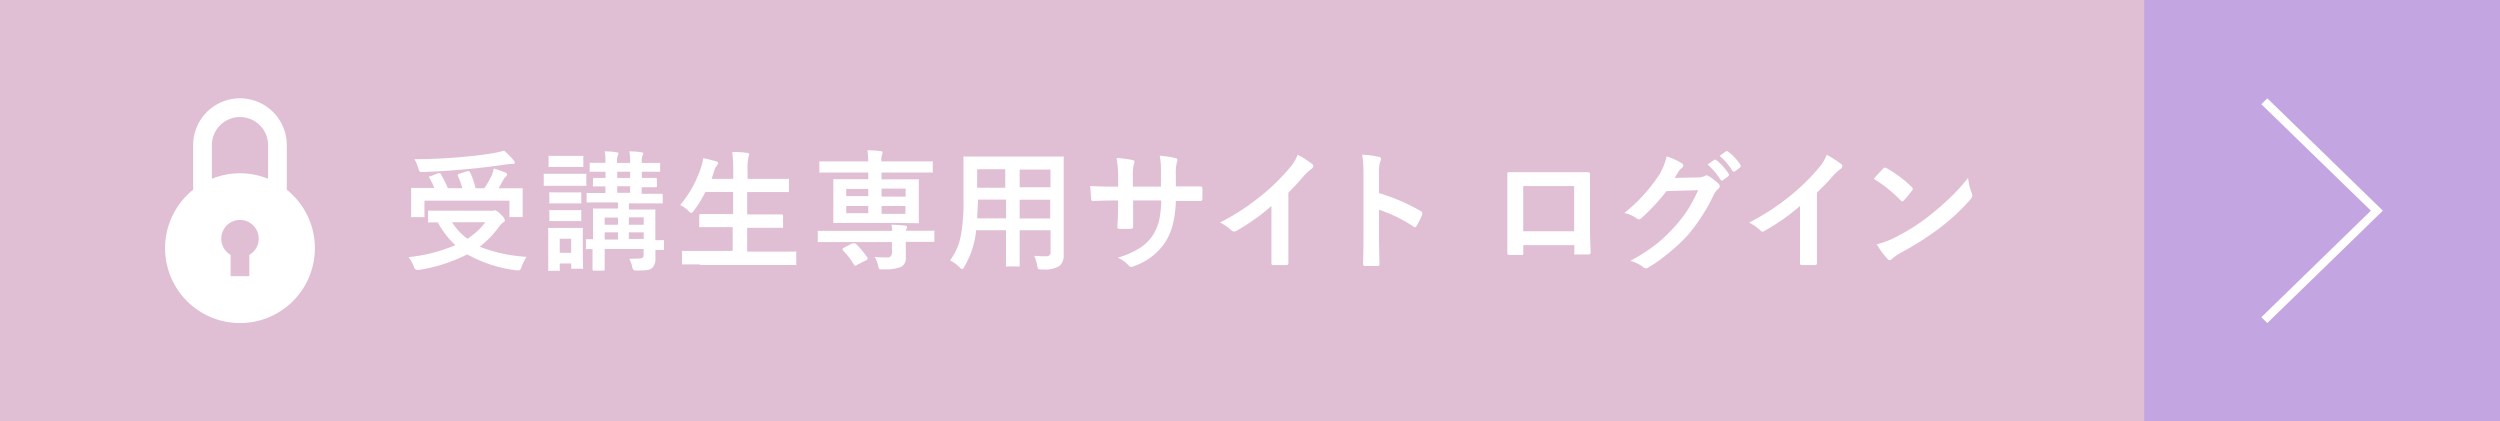 <svg id="9c7497a9-28cf-4e71-9a73-8767d2ce68f4" data-name="レイヤー 1" xmlns="http://www.w3.org/2000/svg" width="267" height="45" viewBox="0 0 267 45">
  <defs>
    <style>
      .\36 63fbfd9-c18c-4802-b78c-f77d3eaffd90 {
        fill: #e0bed4;
      }

      .\32 1e3cc96-4dc8-4dc3-853b-7de0e198bac4, .\36 63fbfd9-c18c-4802-b78c-f77d3eaffd90 {
        fill-rule: evenodd;
      }

      .\32 1e3cc96-4dc8-4dc3-853b-7de0e198bac4 {
        fill: #c3a5e1;
      }

      .\31 6b2bc50-181e-40ef-853f-e248235a16a5 {
        fill: #fff;
      }
    </style>
  </defs>
  <title>header_btn_02</title>
  <path class="663fbfd9-c18c-4802-b78c-f77d3eaffd90" d="M0,0H267V45H0V0Z"/>
  <path class="21e3cc96-4dc8-4dc3-853b-7de0e198bac4" d="M229,0h38V45H229V0Z"/>
  <g>
    <path class="16b2bc50-181e-40ef-853f-e248235a16a5" d="M56.24,27.43a5.18,5.18,0,0,0-.53,1.05,1.33,1.33,0,0,1-.14.32,0.21,0.21,0,0,1-.18.07l-0.27,0a14.51,14.51,0,0,1-5.22-1.7,17.4,17.4,0,0,1-5.11,1.65,1.47,1.47,0,0,1-.29,0,0.45,0.45,0,0,1-.31-0.36,4.11,4.11,0,0,0-.56-1,17.14,17.14,0,0,0,5-1.28,9.21,9.21,0,0,1-1.87-2.43h-0.9a0.22,0.22,0,0,1-.14,0,0.23,0.23,0,0,1,0-.12v-1a0.19,0.19,0,0,1,0-.13,0.25,0.25,0,0,1,.13,0l1.9,0H52.3a1.32,1.32,0,0,0,.38,0l0.18-.05a1.52,1.52,0,0,1,.66.49,1.06,1.06,0,0,1,.4.58,0.28,0.28,0,0,1-.17.23,1.89,1.89,0,0,0-.46.47,10.28,10.28,0,0,1-2.06,2.13A16.5,16.5,0,0,0,56.24,27.43Zm-9.17-8.85a11.06,11.06,0,0,1,.76,1.52h1.55a8.62,8.62,0,0,0-.48-1.31,0.22,0.22,0,0,1,0-.1,0.19,0.19,0,0,1,.17-0.14l0.85-.27,0.14,0a0.17,0.17,0,0,1,.14.11,8.34,8.34,0,0,1,.59,1.72h0.94a12.27,12.27,0,0,0,.81-1.43A3.57,3.57,0,0,0,52.73,18q0.64,0.18,1.22.42a0.26,0.26,0,0,1,.21.21,0.44,0.44,0,0,1-.15.24,1.84,1.84,0,0,0-.31.43q-0.28.53-.45,0.81h0.6l1.83,0a0.2,0.2,0,0,1,.14,0,0.23,0.23,0,0,1,0,.12l0,0.7v0.81l0,1.31a0.2,0.2,0,0,1,0,.13,0.22,0.22,0,0,1-.13,0H54.55a0.2,0.2,0,0,1-.14,0,0.23,0.23,0,0,1,0-.12V21.43H45.33v1.63a0.19,0.19,0,0,1,0,.13,0.25,0.25,0,0,1-.13,0H44.05a0.2,0.2,0,0,1-.14,0,0.23,0.23,0,0,1,0-.12l0-1.32V21l0-.8a0.19,0.19,0,0,1,0-.13,0.25,0.25,0,0,1,.13,0l1.83,0h0.51A7.28,7.28,0,0,0,45.86,19a0.23,0.23,0,0,1-.05-0.11A0.2,0.2,0,0,1,46,18.82l0.81-.33,0.14,0A0.19,0.19,0,0,1,47.08,18.58Zm6.75-2.5a6.7,6.7,0,0,1,1,1,0.5,0.5,0,0,1,.16.29q0,0.14-.23.14a4.4,4.4,0,0,0-.67.05q-2.45.35-4.14,0.5-2.38.23-4.81,0.31H45a0.22,0.22,0,0,1-.21-0.09,2.62,2.62,0,0,1-.12-0.33A4.48,4.48,0,0,0,44.26,17q2.54,0,5.25-.25,1.9-.17,3.14-0.39A10.94,10.94,0,0,0,53.82,16.09Zm-2,7.66H48.28a6.43,6.43,0,0,0,1.64,1.76A7.25,7.25,0,0,0,51.83,23.74Z"/>
    <path class="16b2bc50-181e-40ef-853f-e248235a16a5" d="M59.69,18.56H61l1.48,0a0.22,0.22,0,0,1,.14,0,0.25,0.25,0,0,1,0,.13v1a0.21,0.21,0,0,1,0,.15,0.21,0.21,0,0,1-.12,0l-1.48,0H59.69l-1.48,0a0.17,0.17,0,0,1-.14,0,0.28,0.28,0,0,1,0-.14v-1a0.2,0.2,0,0,1,0-.14,0.25,0.25,0,0,1,.13,0Zm2.58,10a0.2,0.2,0,0,1,0,.14,0.23,0.23,0,0,1-.12,0h-1a0.2,0.2,0,0,1-.14,0,0.25,0.25,0,0,1,0-.13V28.14H59.78v0.64a0.22,0.22,0,0,1,0,.14,0.25,0.25,0,0,1-.13,0H58.69a0.23,0.23,0,0,1-.14,0,0.25,0.25,0,0,1,0-.13l0-2.1v-0.9l0-1.31a0.17,0.17,0,0,1,0-.14,0.25,0.25,0,0,1,.13,0l1.28,0h0.86l1.29,0a0.19,0.19,0,0,1,.13,0,0.25,0.25,0,0,1,0,.13l0,1.07v1ZM60,16.65H60.9l1.26,0a0.22,0.22,0,0,1,.14,0,0.19,0.19,0,0,1,0,.12v0.92a0.17,0.17,0,0,1,0,.14,0.28,0.28,0,0,1-.14,0l-1.26,0H60l-1.28,0a0.19,0.19,0,0,1-.13,0,0.25,0.25,0,0,1,0-.13V16.77a0.19,0.19,0,0,1,0-.13,0.23,0.23,0,0,1,.12,0ZM60,20.55h0.75l1.18,0a0.25,0.25,0,0,1,.15,0,0.25,0.25,0,0,1,0,.13v0.91a0.16,0.16,0,0,1,0,.13,0.28,0.28,0,0,1-.14,0l-1.18,0H60l-1.19,0a0.22,0.22,0,0,1-.14,0,0.23,0.23,0,0,1,0-.12V20.68a0.2,0.2,0,0,1,0-.14,0.25,0.25,0,0,1,.13,0Zm0,1.89h0.75l1.18,0a0.25,0.25,0,0,1,.15,0,0.25,0.25,0,0,1,0,.13v0.9a0.17,0.17,0,0,1,0,.14,0.28,0.28,0,0,1-.14,0l-1.18,0H60l-1.19,0a0.22,0.22,0,0,1-.14,0,0.25,0.25,0,0,1,0-.13v-0.9a0.22,0.22,0,0,1,0-.14,0.25,0.25,0,0,1,.13,0Zm1,3.06H59.78V27H61V25.51Zm7.27,2.1a0.56,0.56,0,0,0,.39-0.1,0.4,0.4,0,0,0,.08-0.28V26.59H64.58v0.63l0,1.55a0.13,0.13,0,0,1-.15.14h-1a0.13,0.13,0,0,1-.15-0.14l0-1.51V26.6H62.72a0.18,0.18,0,0,1-.14,0,0.27,0.27,0,0,1,0-.14V25.68a0.22,0.22,0,0,1,0-.13,0.22,0.22,0,0,1,.13,0h0.2l0.43,0V23.93l0-1.53a0.19,0.19,0,0,1,0-.13,0.23,0.23,0,0,1,.12,0l1.74,0H66V21.62H64.67l-1.89,0a0.16,0.16,0,0,1-.13,0,0.28,0.28,0,0,1,0-.14V20.74a0.19,0.19,0,0,1,0-.13,0.23,0.23,0,0,1,.12,0l1.89,0v-0.7l-0.92,0H63.46a0.19,0.19,0,0,1-.13,0,0.23,0.23,0,0,1,0-.12V19.14A0.13,0.13,0,0,1,63.46,19l1.21,0V18.34l-1.2,0H63.11a0.19,0.19,0,0,1-.13,0,0.3,0.3,0,0,1,0-.14V17.52a0.19,0.19,0,0,1,0-.13,0.23,0.23,0,0,1,.12,0l1.56,0V17.17a4.3,4.3,0,0,0-.09-1q0.86,0,1.27.1,0.21,0,.21.11a0.54,0.54,0,0,1-.07.23,1.64,1.64,0,0,0-.08.66V17.4H67.3V17.17a4.3,4.3,0,0,0-.09-1q0.87,0,1.28.1,0.21,0,.21.11a0.63,0.63,0,0,1-.08.25,1.57,1.57,0,0,0-.08.63V17.4l1.82,0a0.2,0.2,0,0,1,.14,0,0.23,0.23,0,0,1,0,.12V18.2a0.23,0.23,0,0,1,0,.14,0.25,0.25,0,0,1-.13,0l-1.82,0V19L70,19a0.13,0.13,0,0,1,.16.14V19.8a0.16,0.16,0,0,1,0,.13A0.21,0.21,0,0,1,70,20h-0.2l-1.27,0v0.7h0.21l1.9,0a0.13,0.13,0,0,1,.14.15v0.73a0.26,0.26,0,0,1,0,.14,0.17,0.17,0,0,1-.12,0l-1.9,0H67.17v0.66H68.1l1.75,0a0.2,0.2,0,0,1,.14,0,0.23,0.23,0,0,1,0,.12l0,1.65v1.5l0.59,0h0.2a0.19,0.19,0,0,1,.13,0,0.26,0.26,0,0,1,0,.13v0.77a0.26,0.26,0,0,1,0,.14,0.18,0.18,0,0,1-.13,0H70q0,0.64,0,.84a1.44,1.44,0,0,1-.32,1.07,1,1,0,0,1-.57.24,8.47,8.47,0,0,1-1.08.05,0.64,0.64,0,0,1-.39-0.07,1,1,0,0,1-.13-0.36,2.94,2.94,0,0,0-.31-0.81Q67.79,27.61,68.28,27.61ZM64.58,24H66V23.24H64.58V24Zm0,1.58H66V24.81H64.58v0.74ZM65.92,19H67.3V18.34H65.92V19Zm0,1.59H67.3v-0.7H65.92v0.7Zm2.83,2.62H67.16V24h1.59V23.24Zm-1.59,2.31h1.59V24.81H67.16v0.74Z"/>
    <path class="16b2bc50-181e-40ef-853f-e248235a16a5" d="M74.76,28.24l-1.78,0a0.21,0.21,0,0,1-.14,0,0.23,0.23,0,0,1,0-.12V26.93a0.16,0.16,0,0,1,0-.13,0.21,0.21,0,0,1,.12,0l1.78,0h3.51V24.26H76.74l-1.93,0a0.19,0.19,0,0,1-.13,0,0.23,0.23,0,0,1,0-.12V23a0.13,0.13,0,0,1,.15-0.14l1.93,0h1.54V20.5H75.33a10.93,10.93,0,0,1-1.23,2,0.59,0.59,0,0,1-.27.25,0.88,0.88,0,0,1-.31-0.23,3,3,0,0,0-.88-0.62,12.1,12.1,0,0,0,2.25-4.09,4.08,4.08,0,0,0,.2-0.92q0.5,0.09,1.36.33a0.27,0.27,0,0,1,.25.21,0.47,0.47,0,0,1-.14.25,1.58,1.58,0,0,0-.27.53L76,19.1h2.31V18.36a16.42,16.42,0,0,0-.11-2.13q1,0,1.58.1,0.23,0,.23.15a0.76,0.76,0,0,1-.07.28,6.3,6.3,0,0,0-.1,1.55V19.1H82.2l1.92,0a0.22,0.22,0,0,1,.14,0,0.23,0.23,0,0,1,0,.12v1.16a0.19,0.19,0,0,1,0,.13,0.28,0.28,0,0,1-.14,0l-1.92,0H79.8v2.39h1.75l1.93,0a0.13,0.13,0,0,1,.15.14v1.14a0.11,0.11,0,0,1-.15.15l-1.93,0H79.8v2.54h3.32l1.78,0a0.2,0.2,0,0,1,.14,0,0.24,0.24,0,0,1,0,.12v1.18a0.21,0.21,0,0,1,0,.13,0.23,0.23,0,0,1-.13,0l-1.78,0H74.76Z"/>
    <path class="16b2bc50-181e-40ef-853f-e248235a16a5" d="M95.29,24.67A5.78,5.78,0,0,0,95.21,24a12.59,12.59,0,0,1,1.47.1,0.17,0.17,0,0,1,.2.16,0.53,0.53,0,0,1-.07.21,0.63,0.63,0,0,0-.06.17h1.16l1.75,0a0.19,0.19,0,0,1,.13,0,0.3,0.3,0,0,1,0,.12v0.93a0.28,0.28,0,0,1,0,.14,0.19,0.19,0,0,1-.12,0l-1.75,0H96.74v1.68a1,1,0,0,1-.52,1,4.62,4.62,0,0,1-1.89.25,0.89,0.89,0,0,1-.4,0,0.58,0.58,0,0,1-.12-0.27,3.25,3.25,0,0,0-.39-1.05q0.68,0.06,1.27.05a0.46,0.46,0,0,0,.57-0.44v-1.2H89.21l-1.75,0a0.14,0.14,0,0,1-.12,0,0.33,0.33,0,0,1,0-.13V24.79a0.23,0.23,0,0,1,0-.13,0.2,0.2,0,0,1,.12,0l1.75,0h6.08ZM96,23.81H91.09l-1.94,0a0.25,0.25,0,0,1-.15,0,0.23,0.23,0,0,1,0-.12l0-1.26V20.58l0-1.3a0.2,0.2,0,0,1,0-.14,0.32,0.32,0,0,1,.14,0l1.94,0h1.65V18.43H89.42l-1.78,0a0.19,0.19,0,0,1-.13,0,0.23,0.23,0,0,1,0-.12V17.39a0.25,0.25,0,0,1,0-.15,0.23,0.23,0,0,1,.12,0l1.78,0h3.32a10.47,10.47,0,0,0-.09-1.19q0.81,0,1.44.1a0.16,0.16,0,0,1,.18.14,2.22,2.22,0,0,1-.07.28,2.05,2.05,0,0,0-.07.67H97.7l1.79,0a0.19,0.19,0,0,1,.13,0,0.32,0.32,0,0,1,0,.14V18.3a0.19,0.19,0,0,1,0,.13,0.23,0.23,0,0,1-.12,0l-1.79,0H94.15v0.72H96l2,0a0.19,0.19,0,0,1,.13,0,0.25,0.25,0,0,1,0,.13l0,1.26v1.89l0,1.26a0.11,0.11,0,0,1-.15.15ZM91.36,26a9.25,9.25,0,0,1,1.3,1.54,0.22,0.22,0,0,1,0,.11,0.24,0.24,0,0,1-.16.14l-1,.52a0.47,0.47,0,0,1-.17.08,0.17,0.17,0,0,1-.11-0.1A8.52,8.52,0,0,0,90,26.71,0.21,0.21,0,0,1,90,26.59a0.22,0.22,0,0,1,.14-0.13L91,26A0.43,0.43,0,0,1,91.21,26,0.27,0.27,0,0,1,91.36,26Zm-1-5.05h2.37V20.18H90.38V21Zm0,1.82h2.37V22H90.38v0.84Zm6.34-2.63H94.15V21h2.57V20.18Zm0,2.63V22H94.15v0.84h2.57Z"/>
    <path class="16b2bc50-181e-40ef-853f-e248235a16a5" d="M110.45,27.32q0.77,0.06,1.3.05a0.4,0.4,0,0,0,.45-0.46V24.59H108.9v1.67l0,2.07a0.18,0.18,0,0,1,0,.13,0.23,0.23,0,0,1-.12,0h-1.21a0.18,0.18,0,0,1-.13,0,0.23,0.23,0,0,1,0-.12l0-2.07V24.59h-3.19A9.35,9.35,0,0,1,103,28.47a0.47,0.47,0,0,1-.25.28,0.74,0.74,0,0,1-.29-0.23,3.8,3.8,0,0,0-1-.71,6.28,6.28,0,0,0,1.15-2.61,19,19,0,0,0,.29-3.74v-2.3l0-2.29a0.21,0.21,0,0,1,0-.15,0.28,0.28,0,0,1,.14,0l1.91,0h6.58l1.93,0a0.17,0.17,0,0,1,.14,0,0.28,0.28,0,0,1,0,.14l0,2.29v6.2l0,1.93a1.38,1.38,0,0,1-.46,1.13,3.05,3.05,0,0,1-1.85.36,0.76,0.76,0,0,1-.4-0.05,0.85,0.85,0,0,1-.12-0.35A4,4,0,0,0,110.45,27.32Zm-6.09-4h3.09v-2h-3v0.16Q104.4,22.47,104.36,23.29Zm0-3.27h3V18.08h-3V20Zm7.8-1.94H108.9V20h3.29V18.08Zm-3.29,5.22h3.29v-2H108.9v2Z"/>
    <path class="16b2bc50-181e-40ef-853f-e248235a16a5" d="M125.65,19.91h0.49q1.15,0,2.11,0h0q0.14,0,.16.23t0,0.55q0,0.29,0,.55a0.2,0.2,0,0,1-.18.23h-2.65a12.3,12.3,0,0,1-.35,2.62,6.78,6.78,0,0,1-.73,1.7,6.59,6.59,0,0,1-3.3,2.6,1.33,1.33,0,0,1-.4.12,0.4,0.4,0,0,1-.26-0.16,3.73,3.73,0,0,0-1.16-.83,9.13,9.13,0,0,0,2.48-1.12A4.67,4.67,0,0,0,123.2,25a5.16,5.16,0,0,0,.62-1.59,11.46,11.46,0,0,0,.2-2h-3v0.51q0,1.58,0,2.32c0,0.12-.07.18-0.24,0.2l-0.59,0-0.61,0q-0.25,0-.25-0.16v0q0.08-1.19.08-2.29V21.41H119q-1.22,0-2.31.07-0.14,0-.16-0.27t-0.1-1.35q1,0.07,2.57.07h0.42v-1a11.88,11.88,0,0,0-.17-2.06,13.9,13.9,0,0,1,1.71.22,0.21,0.21,0,0,1,.21.2,1.08,1.08,0,0,1-.08.29,5,5,0,0,0-.1,1.35v1h3V18.55q0-.1,0-0.29a8.38,8.38,0,0,0-.13-1.63,12.67,12.67,0,0,1,1.64.24,0.25,0.25,0,0,1,.25.22,0.69,0.69,0,0,1-.06.25,4.42,4.42,0,0,0-.11,1.23v1.33Z"/>
    <path class="16b2bc50-181e-40ef-853f-e248235a16a5" d="M137.6,20.57V25.2q0,1.23,0,2.91v0a0.18,0.18,0,0,1-.21.2l-0.7,0-0.7,0a0.17,0.17,0,0,1-.2-0.18v0q0-.33,0-1.55,0-.8,0-1.32V22A22.07,22.07,0,0,1,132,24.68a0.42,0.42,0,0,1-.21.05,0.43,0.43,0,0,1-.29-0.14,5.19,5.19,0,0,0-1.2-.83,24.51,24.51,0,0,0,4.41-2.87,22.19,22.19,0,0,0,3-2.93,4.9,4.9,0,0,0,.89-1.44,12,12,0,0,1,1.55,1,0.24,0.24,0,0,1,.11.21,0.36,0.36,0,0,1-.2.31,5.33,5.33,0,0,0-.83.77A24.07,24.07,0,0,1,137.6,20.57Z"/>
    <path class="16b2bc50-181e-40ef-853f-e248235a16a5" d="M147.27,20.62a21,21,0,0,1,4.45,1.91,0.28,0.28,0,0,1,.18.24,0.35,0.35,0,0,1,0,.12,8,8,0,0,1-.6,1.22,0.24,0.24,0,0,1-.18.16,0.23,0.23,0,0,1-.16-0.07,15.43,15.43,0,0,0-3.68-1.8v3.1q0,0.77.05,2.74v0c0,0.11-.08.17-0.25,0.17l-0.62,0-0.62,0a0.21,0.21,0,0,1-.27-0.21q0.05-1.35.05-2.75V18.59a12.69,12.69,0,0,0-.14-2.07,9.87,9.87,0,0,1,1.75.23,0.26,0.26,0,0,1,.27.24,0.73,0.73,0,0,1-.12.32,4.61,4.61,0,0,0-.1,1.31v2Z"/>
    <path class="16b2bc50-181e-40ef-853f-e248235a16a5" d="M168.12,26.18h-5.43V27a0.27,0.27,0,0,1-.07.23,0.47,0.47,0,0,1-.24,0h-1.11c-0.2,0-.29-0.07-0.29-0.17v0q0-2.18,0-2.78V20q0-.82,0-1.41a0.16,0.16,0,0,1,.16-0.2q0.74,0,2.5,0H167q2,0,2.63,0a0.18,0.18,0,0,1,.18.21v5.67q0,0.76.07,2.67a0.22,0.22,0,0,1-.27.24H168.3a0.22,0.22,0,0,1-.16,0,0.48,0.48,0,0,1,0-.18V26.18Zm0-1.48V19.87h-5.44v4.83h5.44Z"/>
    <path class="16b2bc50-181e-40ef-853f-e248235a16a5" d="M178.86,19l2.52-.05a1.46,1.46,0,0,0,.7-0.17,0.28,0.28,0,0,1,.18-0.05,0.42,0.42,0,0,1,.23.08,6.34,6.34,0,0,1,1,.76,0.44,0.44,0,0,1,.18.32,0.4,0.4,0,0,1-.17.29,1.76,1.76,0,0,0-.46.6,19.59,19.59,0,0,1-2.78,4.33A17.93,17.93,0,0,1,178,27.19a14.7,14.7,0,0,1-2,1.4,0.41,0.41,0,0,1-.23.07,0.49,0.49,0,0,1-.32-0.16,3.82,3.82,0,0,0-1.33-.64,20.22,20.22,0,0,0,2.78-1.79,16.84,16.84,0,0,0,1.88-1.78,15,15,0,0,0,1.48-1.9,19,19,0,0,0,1.11-2.08l-3.39.1a21.59,21.59,0,0,1-2.65,2.86,0.42,0.42,0,0,1-.29.16,0.33,0.33,0,0,1-.21-0.08,3.46,3.46,0,0,0-1.35-.6,17.47,17.47,0,0,0,3.77-4.16A7,7,0,0,0,178,16.7a6.8,6.8,0,0,1,1.63.75,0.26,0.26,0,0,1,0,.47,2.19,2.19,0,0,0-.35.38Zm3.51-1.43,0.74-.52a0.13,0.13,0,0,1,.08,0,0.22,0.22,0,0,1,.13.06,5.9,5.9,0,0,1,1.33,1.5,0.2,0.2,0,0,1,0,.1,0.15,0.15,0,0,1-.08.12l-0.59.44a0.2,0.2,0,0,1-.11,0,0.17,0.17,0,0,1-.13-0.09A7.22,7.22,0,0,0,182.37,17.57Zm1.29-.92,0.7-.51,0.09,0a0.22,0.22,0,0,1,.12.06,5.41,5.41,0,0,1,1.33,1.44,0.21,0.21,0,0,1,0,.12,0.17,0.17,0,0,1-.08.14l-0.56.43a0.19,0.19,0,0,1-.12,0,0.15,0.15,0,0,1-.12-0.09A6.6,6.6,0,0,0,183.66,16.65Z"/>
    <path class="16b2bc50-181e-40ef-853f-e248235a16a5" d="M194.05,20.57V25.2q0,1.23,0,2.91v0a0.18,0.18,0,0,1-.21.2l-0.7,0-0.7,0a0.17,0.17,0,0,1-.2-0.18v0q0-.33,0-1.55,0-.8,0-1.32V22a22,22,0,0,1-3.85,2.69,0.42,0.42,0,0,1-.21.05A0.43,0.43,0,0,1,188,24.6a5.15,5.15,0,0,0-1.2-.83,24.51,24.51,0,0,0,4.41-2.87,22.13,22.13,0,0,0,3-2.93,4.88,4.88,0,0,0,.89-1.44,11.94,11.94,0,0,1,1.55,1,0.24,0.24,0,0,1,.11.21,0.36,0.36,0,0,1-.2.31,5.38,5.38,0,0,0-.83.77A23.65,23.65,0,0,1,194.05,20.57Z"/>
    <path class="16b2bc50-181e-40ef-853f-e248235a16a5" d="M200.12,19.1q0.35-.42,1-1.09a0.26,0.26,0,0,1,.2-0.11,0.44,0.44,0,0,1,.18.07,12.59,12.59,0,0,1,2.67,2,0.34,0.34,0,0,1,.12.2,0.3,0.3,0,0,1-.08.18,13.61,13.61,0,0,1-.87,1.05,0.33,0.33,0,0,1-.17.11,0.3,0.3,0,0,1-.18-0.11A14.42,14.42,0,0,0,200.12,19.1Zm0.31,7a10.25,10.25,0,0,0,1.89-.7q1.35-.7,2.25-1.29a22.07,22.07,0,0,0,1.78-1.31,29.45,29.45,0,0,0,2.24-2A21.31,21.31,0,0,0,210.19,19a6.59,6.59,0,0,0,.39,1.63,0.73,0.73,0,0,1,.07.27,0.77,0.77,0,0,1-.23.42,21.58,21.58,0,0,1-3.22,3A32.11,32.11,0,0,1,203,27a5.55,5.55,0,0,0-.94.65,0.4,0.4,0,0,1-.25.14,0.35,0.35,0,0,1-.24-0.15A9.22,9.22,0,0,1,200.43,26.08Z"/>
  </g>
  <path class="16b2bc50-181e-40ef-853f-e248235a16a5" d="M30.63,20.26V15.5a5,5,0,0,0-10,0v4.76A8,8,0,1,0,30.63,20.26Zm-8-4.76a3,3,0,0,1,6,0v3.59a8,8,0,0,0-6,0V15.5Zm4,11.72V29.5h-2V27.22A2,2,0,1,1,26.63,27.22Z"/>
  <polygon class="16b2bc50-181e-40ef-853f-e248235a16a5" points="254.49 22.5 242.15 10.5 241.51 11.13 253.21 22.5 241.51 33.88 242.15 34.5 253.85 23.12 253.85 23.12 254.49 22.5"/>
</svg>

